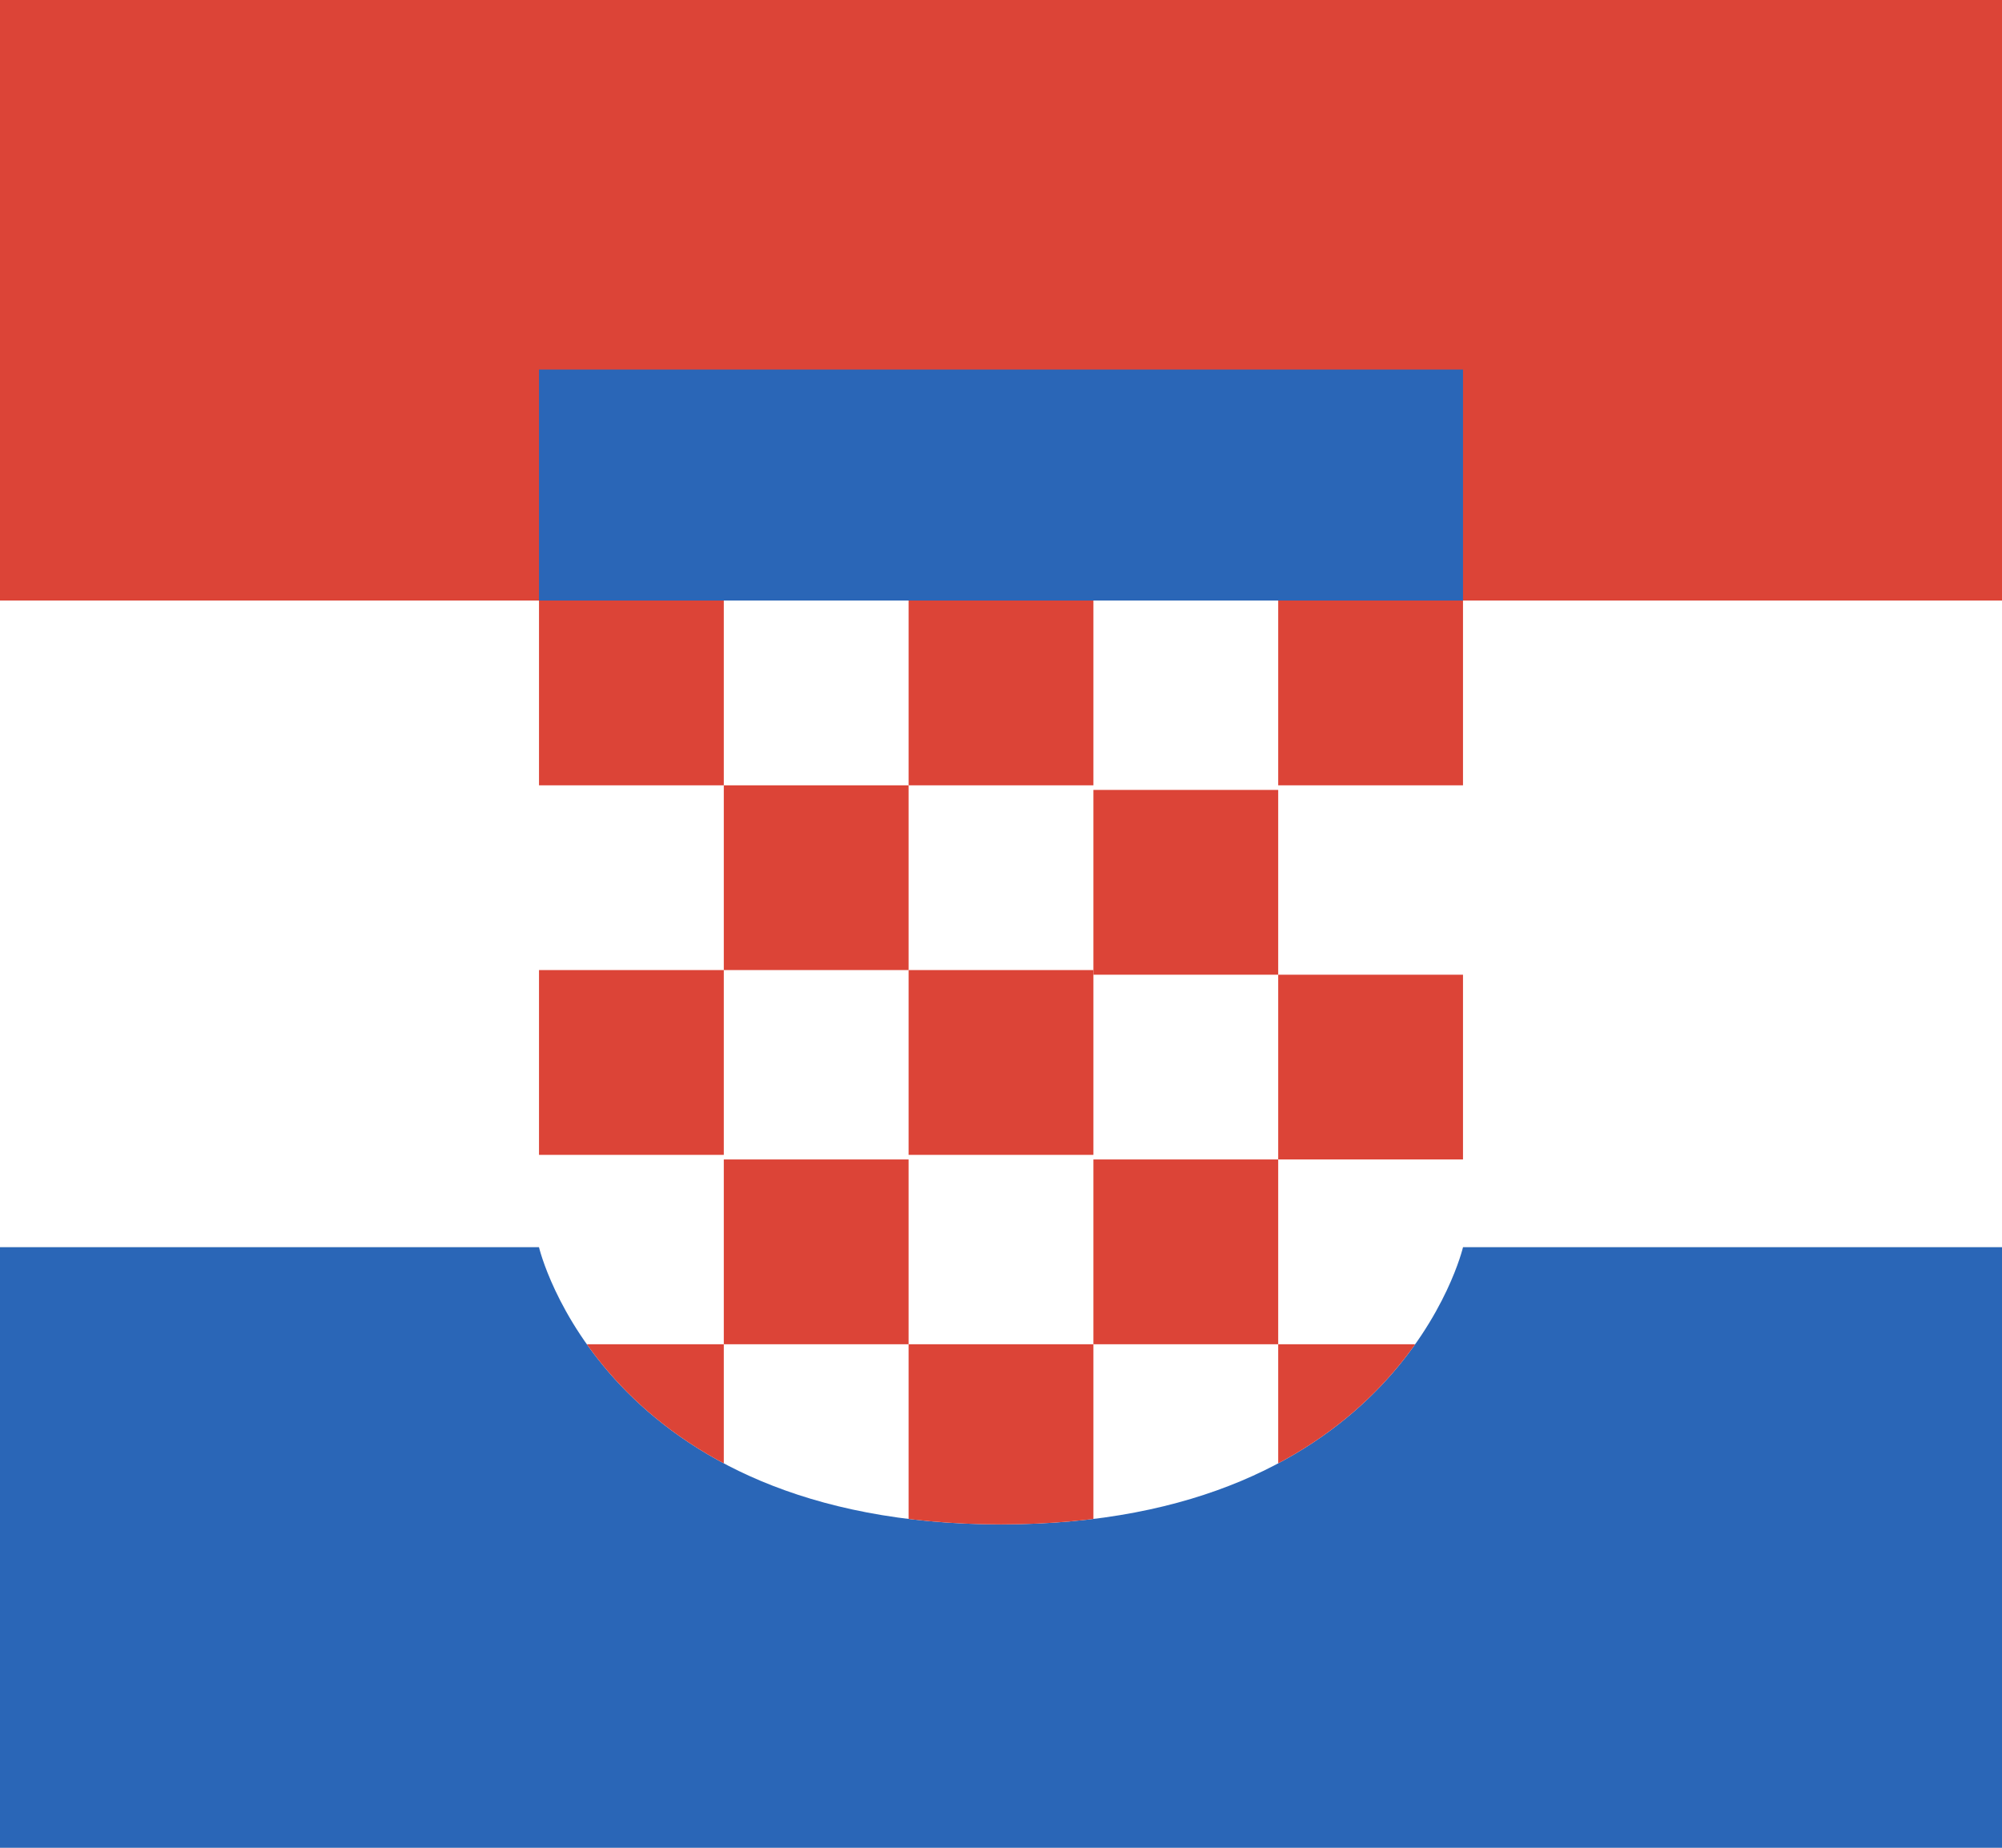 <?xml version="1.0" encoding="utf-8"?>

<!DOCTYPE svg PUBLIC "-//W3C//DTD SVG 1.1//EN" "http://www.w3.org/Graphics/SVG/1.1/DTD/svg11.dtd">
<!-- Uploaded to: SVG Repo, www.svgrepo.com, Generator: SVG Repo Mixer Tools -->
<svg version="1.1" xmlns="http://www.w3.org/2000/svg" xmlns:xlink="http://www.w3.org/1999/xlink" 
	 viewBox="0 0 130 120" enable-background="new 0 0 130 120" xml:space="preserve">
<g id="Infos">
	<rect id="BG" x="-1550" y="-600" fill="#D8D8D8" width="2180" height="1700"/>
</g>
<g id="Others">
</g>
<g id="Europe">
	<g id="Row_5">
	</g>
	<g id="Row_4">
	</g>
	<g id="Row_3">
	</g>
	<g id="Row_2">
	</g>
	<g id="Row_1">
		<g>
			<g>
				<rect fill="#DC4437" width="130" height="39"/>
				<rect y="39" fill="#FFFFFF" width="130" height="42"/>
				<rect y="81" fill="#2A66B7" width="130" height="39"/>
			</g>
			<g>
				<defs>
					<path id="SVGID_7_" d="M95,81c0,0-4.2,18-30,18S35,81,35,81V60V39h30h30v21V81z"/>
				</defs>
				<use xlink:href="#SVGID_7_"  overflow="visible" fill="#FFFFFF"/>
				<clipPath id="SVGID_2_">
					<use xlink:href="#SVGID_7_"  overflow="visible"/>
				</clipPath>
				<rect x="35" y="39" clip-path="url(#SVGID_2_)" fill="#DC4437" width="12" height="12"/>
				<rect x="59" y="39" clip-path="url(#SVGID_2_)" fill="#DC4437" width="12" height="12"/>
				<rect x="47" y="51" clip-path="url(#SVGID_2_)" fill="#DC4437" width="12" height="12"/>
				<rect x="59" y="63" clip-path="url(#SVGID_2_)" fill="#DC4437" width="12" height="12"/>
				<rect x="35" y="63" clip-path="url(#SVGID_2_)" fill="#DC4437" width="12" height="12"/>
				<rect x="71" y="51.3" clip-path="url(#SVGID_2_)" fill="#DC4437" width="12" height="12"/>
				<rect x="83" y="63.3" clip-path="url(#SVGID_2_)" fill="#DC4437" width="12" height="12"/>
				<rect x="83" y="87.3" clip-path="url(#SVGID_2_)" fill="#DC4437" width="12" height="12"/>
				<rect x="59" y="87.3" clip-path="url(#SVGID_2_)" fill="#DC4437" width="12" height="12"/>
				<rect x="35" y="87.3" clip-path="url(#SVGID_2_)" fill="#DC4437" width="12" height="12"/>
				<rect x="83" y="39" clip-path="url(#SVGID_2_)" fill="#DC4437" width="12" height="12"/>
				<rect x="71" y="75.3" clip-path="url(#SVGID_2_)" fill="#DC4437" width="12" height="12"/>
				<rect x="47" y="75.3" clip-path="url(#SVGID_2_)" fill="#DC4437" width="12" height="12"/>
			</g>
			<rect x="35" y="24" fill="#2A66B7" width="60" height="15"/>
		</g>
	</g>
</g>
</svg>